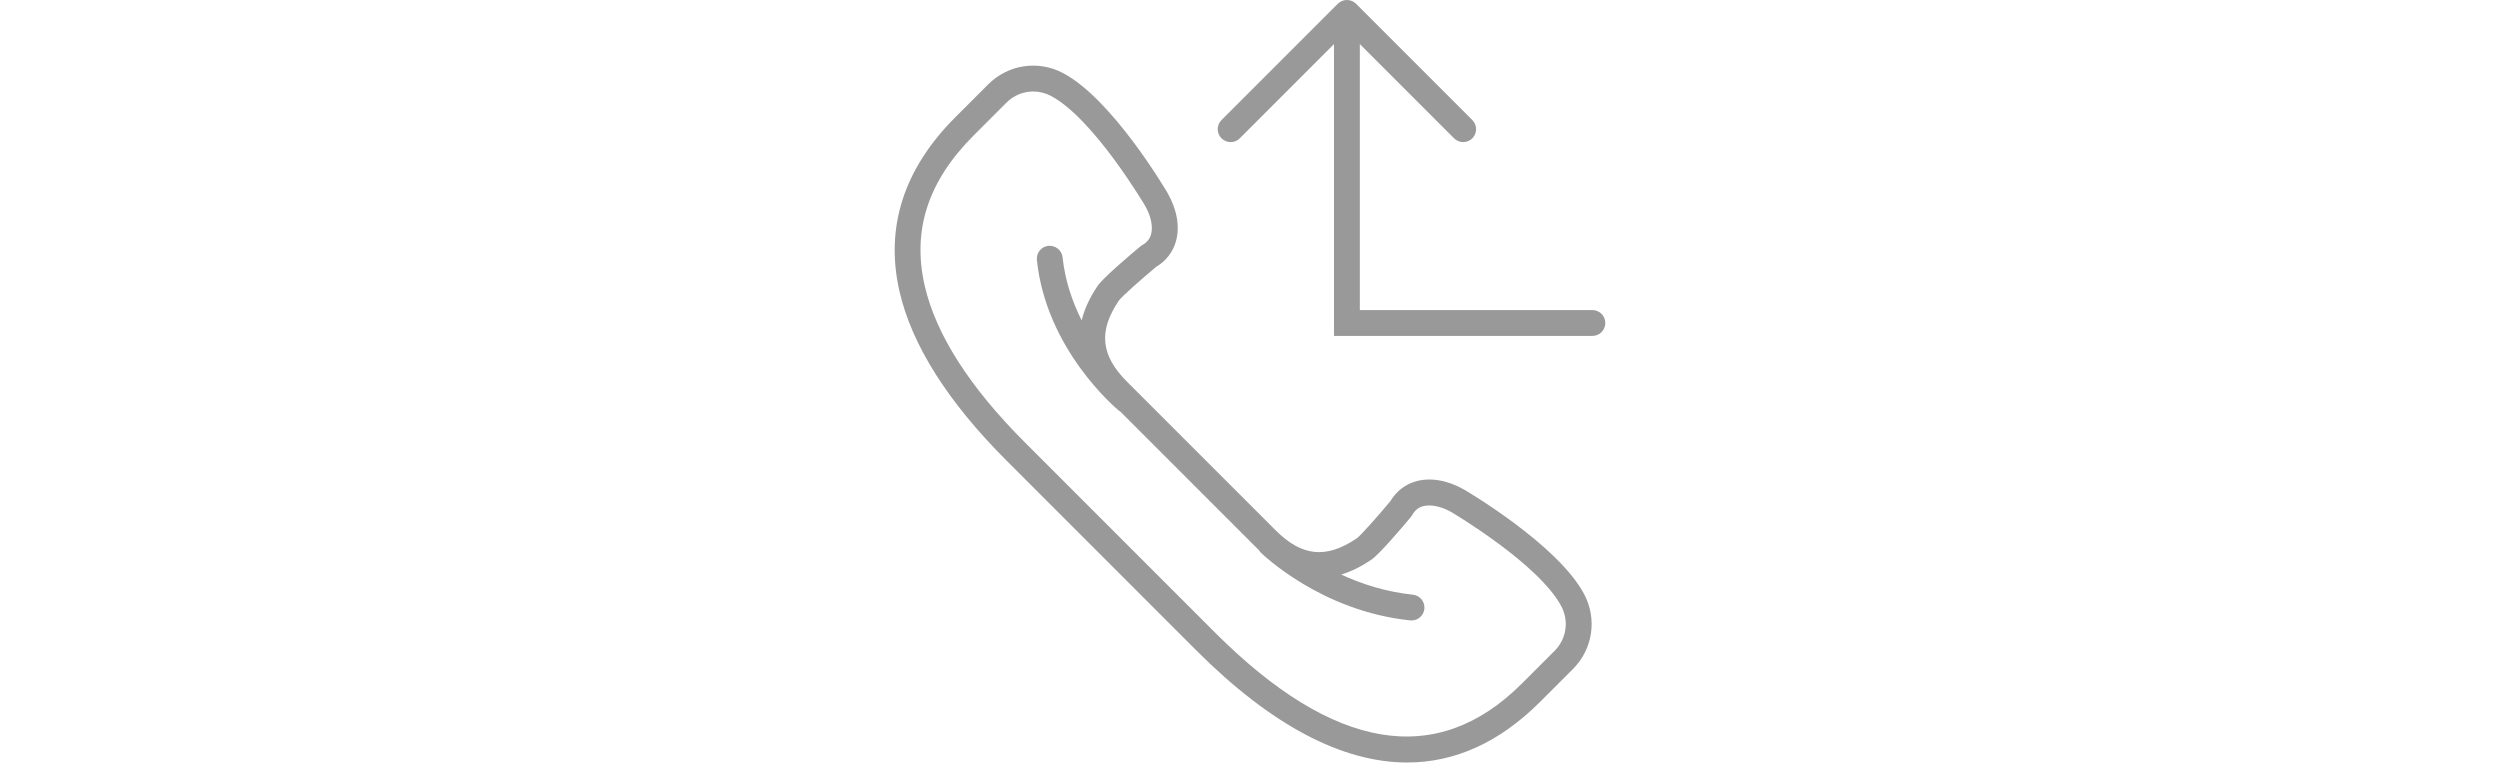 <?xml version="1.0" encoding="UTF-8"?>
<svg height="18"
															 version="1.1"
															 id="Capa_1"
															 xmlns="http://www.w3.org/2000/svg"
															 xmlns:xlink="http://www.w3.org/1999/xlink"
															 x="0px" y="0px"
															 viewBox="0 0 59.016 59.016"
															 style="enable-background:new 0 0 59.016 59.016;"
															 xml:space="preserve">
<g>
	<path fill="#999999" d="M56.009,23.999h-18V3.413l7.293,7.293c0.195,0.195,0.451,0.293,0.707,0.293s0.512-0.098,0.707-0.293
		c0.391-0.391,0.391-1.023,0-1.414l-8.999-8.999c-0.092-0.093-0.203-0.166-0.326-0.217c-0.244-0.101-0.52-0.101-0.764,0
		c-0.123,0.051-0.233,0.124-0.326,0.217l-8.999,8.999c-0.391,0.391-0.391,1.023,0,1.414c0.195,0.195,0.451,0.293,0.707,0.293
		s0.512-0.098,0.707-0.293l7.293-7.293v22.586h20c0.552,0,1-0.447,1-1S56.561,23.999,56.009,23.999z"/>
	<path fill="#999999" d="M46.084,37.896c-1.276-0.728-2.598-0.958-3.721-0.646c-0.844,0.234-1.532,0.768-1.996,1.546
		c-1.02,1.22-2.286,2.646-2.592,2.867c-2.367,1.604-4.25,1.415-6.294-0.629L19.994,29.549c-2.045-2.045-2.233-3.928-0.631-6.291
		c0.224-0.31,1.65-1.575,2.87-2.596c0.778-0.464,1.312-1.152,1.546-1.996c0.311-1.123,0.082-2.444-0.652-3.731
		c-0.173-0.296-4.291-7.27-8.085-9.277c-1.925-1.019-4.255-0.669-5.796,0.872L6.708,9.066c-4.014,4.014-5.467,8.563-4.321,13.52
		c0.956,4.132,3.742,8.529,8.282,13.068L25.374,50.36c5.762,5.762,11.258,8.656,16.298,8.656c3.701,0,7.157-1.562,10.291-4.695
		l2.537-2.537c1.541-1.541,1.891-3.87,0.872-5.796C53.363,42.193,46.39,38.076,46.084,37.896z M53.085,50.37l-2.537,2.537
		c-6.569,6.567-14.563,5.235-23.76-3.961L12.083,34.24c-4.271-4.271-6.877-8.344-7.747-12.104C3.341,17.835,4.58,14.023,8.122,10.48
		l2.537-2.537c0.567-0.566,1.313-0.862,2.07-0.862c0.467,0,0.939,0.112,1.376,0.344c3.293,1.743,7.256,8.454,7.29,8.511
		c0.449,0.787,0.62,1.608,0.457,2.196c-0.1,0.36-0.324,0.634-0.684,0.836l-0.15,0.104c-0.853,0.712-2.883,2.434-3.308,3.061
		c-0.612,0.904-1.018,1.792-1.231,2.665c-0.711-1.418-1.286-3.06-1.475-4.881c-0.057-0.548-0.546-0.935-1.098-0.892
		c-0.549,0.058-0.949,0.549-0.892,1.099c0.722,6.953,6.129,11.479,6.359,11.668c0.025,0.02,0.054,0.028,0.08,0.045l10.613,10.613
		c0.045,0.045,0.092,0.085,0.137,0.129c0.035,0.051,0.058,0.108,0.104,0.154c0.189,0.187,4.704,4.567,11.599,5.283
		c0.035,0.003,0.07,0.005,0.104,0.005c0.506,0,0.94-0.383,0.994-0.896c0.057-0.55-0.342-1.041-0.892-1.099
		c-2.114-0.219-3.987-0.839-5.548-1.558c0.765-0.23,1.543-0.612,2.332-1.146c0.628-0.426,2.35-2.455,3.061-3.308l0.104-0.151
		c0.202-0.359,0.476-0.583,0.836-0.684c0.588-0.159,1.409,0.008,2.186,0.45c0.067,0.04,6.778,4.003,8.521,7.296
		C54.21,48.069,54.001,49.454,53.085,50.37z"/>
</g>
</svg>